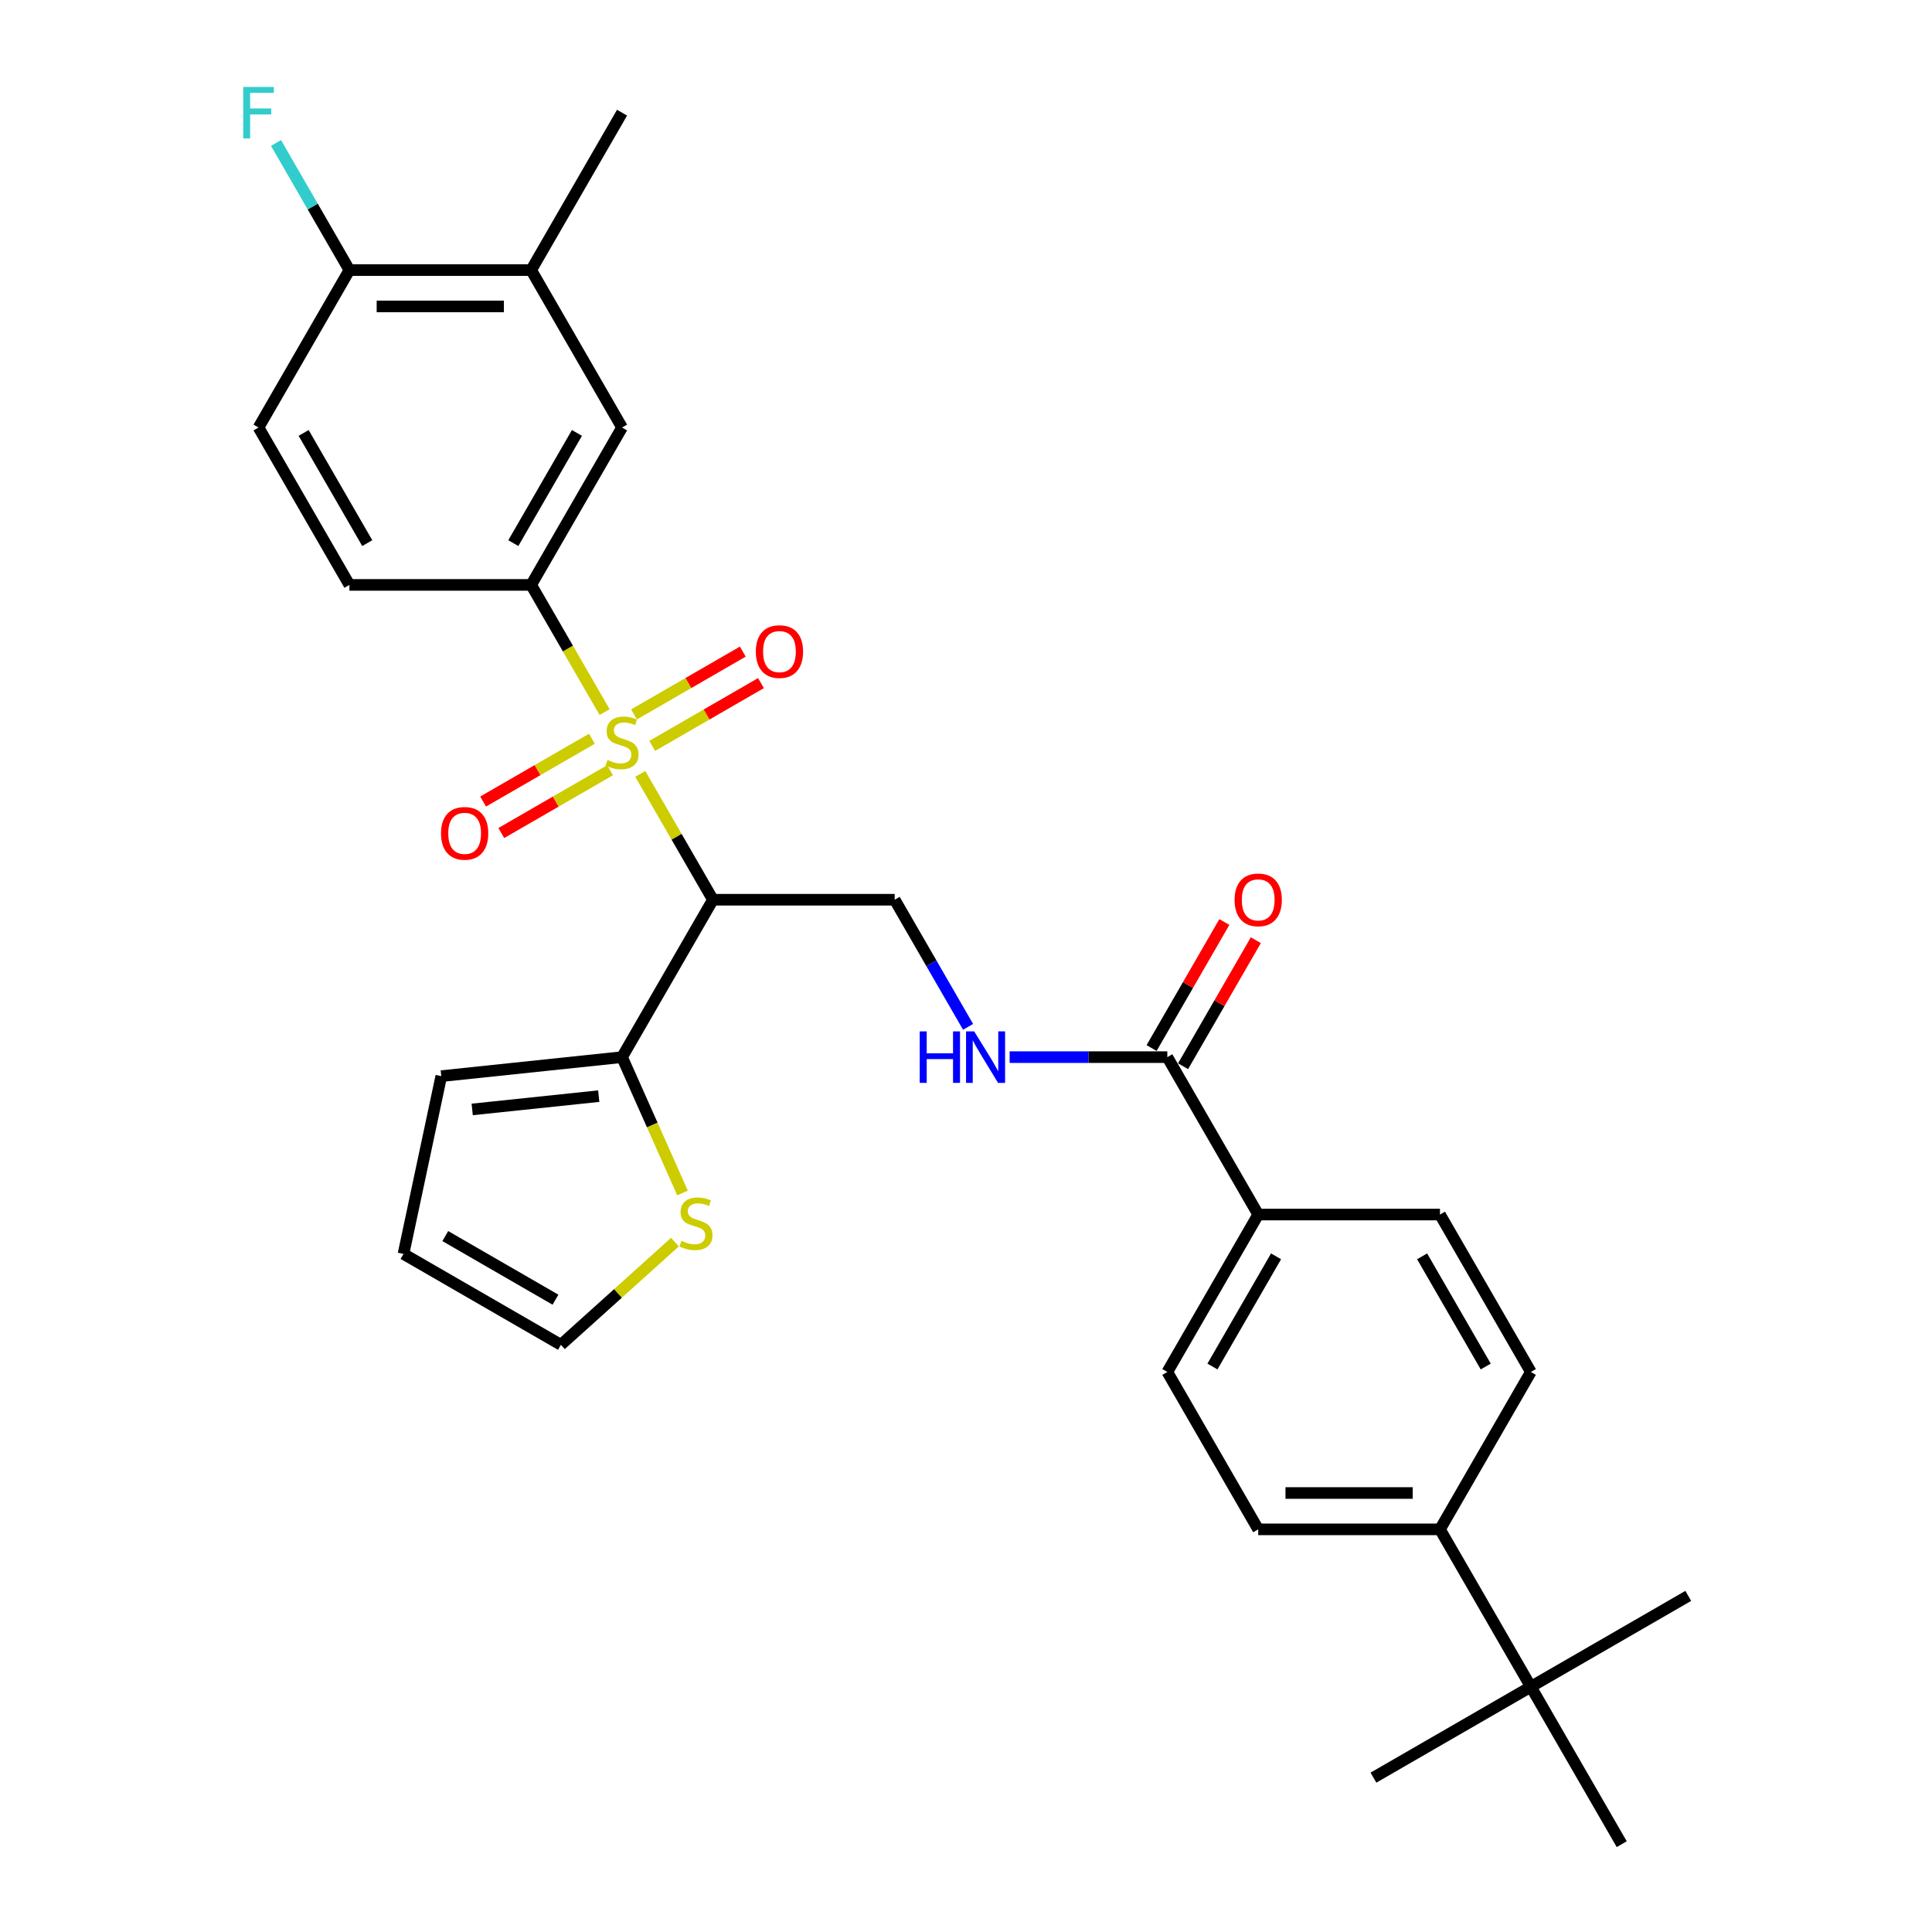 <?xml version='1.0' encoding='iso-8859-1'?>
<svg version='1.1' baseProfile='full'
              xmlns='http://www.w3.org/2000/svg'
                      xmlns:rdkit='http://www.rdkit.org/xml'
                      xmlns:xlink='http://www.w3.org/1999/xlink'
                  xml:space='preserve'
width='1000px' height='1000px' viewBox='0 0 1000 1000'>
<!-- END OF HEADER -->
<rect style='opacity:1.0;fill:#FFFFFF;stroke:none' width='1000' height='1000' x='0' y='0'> </rect>
<path class='bond-0' d='M 331.411,400.574 L 350.211,433.136' style='fill:none;fill-rule:evenodd;stroke:#CCCC00;stroke-width:6px;stroke-linecap:butt;stroke-linejoin:miter;stroke-opacity:1' />
<path class='bond-0' d='M 350.211,433.136 L 369.01,465.698' style='fill:none;fill-rule:evenodd;stroke:#000000;stroke-width:6px;stroke-linecap:butt;stroke-linejoin:miter;stroke-opacity:1' />
<path class='bond-1' d='M 312.944,368.587 L 293.938,335.668' style='fill:none;fill-rule:evenodd;stroke:#CCCC00;stroke-width:6px;stroke-linecap:butt;stroke-linejoin:miter;stroke-opacity:1' />
<path class='bond-1' d='M 293.938,335.668 L 274.932,302.749' style='fill:none;fill-rule:evenodd;stroke:#000000;stroke-width:6px;stroke-linecap:butt;stroke-linejoin:miter;stroke-opacity:1' />
<path class='bond-8' d='M 337.569,386.081 L 365.726,369.825' style='fill:none;fill-rule:evenodd;stroke:#CCCC00;stroke-width:6px;stroke-linecap:butt;stroke-linejoin:miter;stroke-opacity:1' />
<path class='bond-8' d='M 365.726,369.825 L 393.882,353.569' style='fill:none;fill-rule:evenodd;stroke:#FF0000;stroke-width:6px;stroke-linecap:butt;stroke-linejoin:miter;stroke-opacity:1' />
<path class='bond-8' d='M 328.161,369.786 L 356.318,353.53' style='fill:none;fill-rule:evenodd;stroke:#CCCC00;stroke-width:6px;stroke-linecap:butt;stroke-linejoin:miter;stroke-opacity:1' />
<path class='bond-8' d='M 356.318,353.53 L 384.474,337.274' style='fill:none;fill-rule:evenodd;stroke:#FF0000;stroke-width:6px;stroke-linecap:butt;stroke-linejoin:miter;stroke-opacity:1' />
<path class='bond-9' d='M 306.373,382.366 L 278.216,398.622' style='fill:none;fill-rule:evenodd;stroke:#CCCC00;stroke-width:6px;stroke-linecap:butt;stroke-linejoin:miter;stroke-opacity:1' />
<path class='bond-9' d='M 278.216,398.622 L 250.06,414.878' style='fill:none;fill-rule:evenodd;stroke:#FF0000;stroke-width:6px;stroke-linecap:butt;stroke-linejoin:miter;stroke-opacity:1' />
<path class='bond-9' d='M 315.781,398.66 L 287.624,414.917' style='fill:none;fill-rule:evenodd;stroke:#CCCC00;stroke-width:6px;stroke-linecap:butt;stroke-linejoin:miter;stroke-opacity:1' />
<path class='bond-9' d='M 287.624,414.917 L 259.468,431.173' style='fill:none;fill-rule:evenodd;stroke:#FF0000;stroke-width:6px;stroke-linecap:butt;stroke-linejoin:miter;stroke-opacity:1' />
<path class='bond-2' d='M 369.01,465.698 L 321.971,547.172' style='fill:none;fill-rule:evenodd;stroke:#000000;stroke-width:6px;stroke-linecap:butt;stroke-linejoin:miter;stroke-opacity:1' />
<path class='bond-4' d='M 369.01,465.698 L 463.089,465.698' style='fill:none;fill-rule:evenodd;stroke:#000000;stroke-width:6px;stroke-linecap:butt;stroke-linejoin:miter;stroke-opacity:1' />
<path class='bond-6' d='M 274.932,302.749 L 321.971,221.274' style='fill:none;fill-rule:evenodd;stroke:#000000;stroke-width:6px;stroke-linecap:butt;stroke-linejoin:miter;stroke-opacity:1' />
<path class='bond-6' d='M 265.693,281.119 L 298.62,224.087' style='fill:none;fill-rule:evenodd;stroke:#000000;stroke-width:6px;stroke-linecap:butt;stroke-linejoin:miter;stroke-opacity:1' />
<path class='bond-16' d='M 274.932,302.749 L 180.853,302.749' style='fill:none;fill-rule:evenodd;stroke:#000000;stroke-width:6px;stroke-linecap:butt;stroke-linejoin:miter;stroke-opacity:1' />
<path class='bond-7' d='M 321.971,547.172 L 337.623,582.327' style='fill:none;fill-rule:evenodd;stroke:#000000;stroke-width:6px;stroke-linecap:butt;stroke-linejoin:miter;stroke-opacity:1' />
<path class='bond-7' d='M 337.623,582.327 L 353.275,617.482' style='fill:none;fill-rule:evenodd;stroke:#CCCC00;stroke-width:6px;stroke-linecap:butt;stroke-linejoin:miter;stroke-opacity:1' />
<path class='bond-15' d='M 321.971,547.172 L 228.408,557.006' style='fill:none;fill-rule:evenodd;stroke:#000000;stroke-width:6px;stroke-linecap:butt;stroke-linejoin:miter;stroke-opacity:1' />
<path class='bond-15' d='M 309.903,567.36 L 244.409,574.244' style='fill:none;fill-rule:evenodd;stroke:#000000;stroke-width:6px;stroke-linecap:butt;stroke-linejoin:miter;stroke-opacity:1' />
<path class='bond-3' d='M 604.207,547.172 L 563.396,547.172' style='fill:none;fill-rule:evenodd;stroke:#000000;stroke-width:6px;stroke-linecap:butt;stroke-linejoin:miter;stroke-opacity:1' />
<path class='bond-3' d='M 563.396,547.172 L 522.585,547.172' style='fill:none;fill-rule:evenodd;stroke:#0000FF;stroke-width:6px;stroke-linecap:butt;stroke-linejoin:miter;stroke-opacity:1' />
<path class='bond-11' d='M 604.207,547.172 L 651.247,628.647' style='fill:none;fill-rule:evenodd;stroke:#000000;stroke-width:6px;stroke-linecap:butt;stroke-linejoin:miter;stroke-opacity:1' />
<path class='bond-18' d='M 612.355,551.876 L 631.187,519.258' style='fill:none;fill-rule:evenodd;stroke:#000000;stroke-width:6px;stroke-linecap:butt;stroke-linejoin:miter;stroke-opacity:1' />
<path class='bond-18' d='M 631.187,519.258 L 650.019,486.64' style='fill:none;fill-rule:evenodd;stroke:#FF0000;stroke-width:6px;stroke-linecap:butt;stroke-linejoin:miter;stroke-opacity:1' />
<path class='bond-18' d='M 596.06,542.468 L 614.892,509.85' style='fill:none;fill-rule:evenodd;stroke:#000000;stroke-width:6px;stroke-linecap:butt;stroke-linejoin:miter;stroke-opacity:1' />
<path class='bond-18' d='M 614.892,509.85 L 633.724,477.232' style='fill:none;fill-rule:evenodd;stroke:#FF0000;stroke-width:6px;stroke-linecap:butt;stroke-linejoin:miter;stroke-opacity:1' />
<path class='bond-5' d='M 463.089,465.698 L 482.084,498.598' style='fill:none;fill-rule:evenodd;stroke:#000000;stroke-width:6px;stroke-linecap:butt;stroke-linejoin:miter;stroke-opacity:1' />
<path class='bond-5' d='M 482.084,498.598 L 501.079,531.499' style='fill:none;fill-rule:evenodd;stroke:#0000FF;stroke-width:6px;stroke-linecap:butt;stroke-linejoin:miter;stroke-opacity:1' />
<path class='bond-10' d='M 321.971,221.274 L 274.932,139.799' style='fill:none;fill-rule:evenodd;stroke:#000000;stroke-width:6px;stroke-linecap:butt;stroke-linejoin:miter;stroke-opacity:1' />
<path class='bond-17' d='M 349.342,642.927 L 319.832,669.498' style='fill:none;fill-rule:evenodd;stroke:#CCCC00;stroke-width:6px;stroke-linecap:butt;stroke-linejoin:miter;stroke-opacity:1' />
<path class='bond-17' d='M 319.832,669.498 L 290.322,696.069' style='fill:none;fill-rule:evenodd;stroke:#000000;stroke-width:6px;stroke-linecap:butt;stroke-linejoin:miter;stroke-opacity:1' />
<path class='bond-26' d='M 274.932,139.799 L 321.971,58.325' style='fill:none;fill-rule:evenodd;stroke:#000000;stroke-width:6px;stroke-linecap:butt;stroke-linejoin:miter;stroke-opacity:1' />
<path class='bond-30' d='M 274.932,139.799 L 180.853,139.799' style='fill:none;fill-rule:evenodd;stroke:#000000;stroke-width:6px;stroke-linecap:butt;stroke-linejoin:miter;stroke-opacity:1' />
<path class='bond-30' d='M 260.82,158.615 L 194.965,158.615' style='fill:none;fill-rule:evenodd;stroke:#000000;stroke-width:6px;stroke-linecap:butt;stroke-linejoin:miter;stroke-opacity:1' />
<path class='bond-21' d='M 651.247,628.647 L 745.326,628.647' style='fill:none;fill-rule:evenodd;stroke:#000000;stroke-width:6px;stroke-linecap:butt;stroke-linejoin:miter;stroke-opacity:1' />
<path class='bond-22' d='M 651.247,628.647 L 604.207,710.122' style='fill:none;fill-rule:evenodd;stroke:#000000;stroke-width:6px;stroke-linecap:butt;stroke-linejoin:miter;stroke-opacity:1' />
<path class='bond-22' d='M 660.486,650.276 L 627.558,707.308' style='fill:none;fill-rule:evenodd;stroke:#000000;stroke-width:6px;stroke-linecap:butt;stroke-linejoin:miter;stroke-opacity:1' />
<path class='bond-12' d='M 792.365,873.071 L 745.326,791.596' style='fill:none;fill-rule:evenodd;stroke:#000000;stroke-width:6px;stroke-linecap:butt;stroke-linejoin:miter;stroke-opacity:1' />
<path class='bond-27' d='M 792.365,873.071 L 710.89,920.11' style='fill:none;fill-rule:evenodd;stroke:#000000;stroke-width:6px;stroke-linecap:butt;stroke-linejoin:miter;stroke-opacity:1' />
<path class='bond-28' d='M 792.365,873.071 L 873.84,826.031' style='fill:none;fill-rule:evenodd;stroke:#000000;stroke-width:6px;stroke-linecap:butt;stroke-linejoin:miter;stroke-opacity:1' />
<path class='bond-29' d='M 792.365,873.071 L 839.404,954.545' style='fill:none;fill-rule:evenodd;stroke:#000000;stroke-width:6px;stroke-linecap:butt;stroke-linejoin:miter;stroke-opacity:1' />
<path class='bond-13' d='M 745.326,791.596 L 651.247,791.596' style='fill:none;fill-rule:evenodd;stroke:#000000;stroke-width:6px;stroke-linecap:butt;stroke-linejoin:miter;stroke-opacity:1' />
<path class='bond-13' d='M 731.214,772.78 L 665.359,772.78' style='fill:none;fill-rule:evenodd;stroke:#000000;stroke-width:6px;stroke-linecap:butt;stroke-linejoin:miter;stroke-opacity:1' />
<path class='bond-32' d='M 745.326,791.596 L 792.365,710.122' style='fill:none;fill-rule:evenodd;stroke:#000000;stroke-width:6px;stroke-linecap:butt;stroke-linejoin:miter;stroke-opacity:1' />
<path class='bond-14' d='M 180.853,139.799 L 133.813,221.274' style='fill:none;fill-rule:evenodd;stroke:#000000;stroke-width:6px;stroke-linecap:butt;stroke-linejoin:miter;stroke-opacity:1' />
<path class='bond-25' d='M 180.853,139.799 L 161.858,106.899' style='fill:none;fill-rule:evenodd;stroke:#000000;stroke-width:6px;stroke-linecap:butt;stroke-linejoin:miter;stroke-opacity:1' />
<path class='bond-25' d='M 161.858,106.899 L 142.863,73.998' style='fill:none;fill-rule:evenodd;stroke:#33CCCC;stroke-width:6px;stroke-linecap:butt;stroke-linejoin:miter;stroke-opacity:1' />
<path class='bond-19' d='M 228.408,557.006 L 208.848,649.029' style='fill:none;fill-rule:evenodd;stroke:#000000;stroke-width:6px;stroke-linecap:butt;stroke-linejoin:miter;stroke-opacity:1' />
<path class='bond-20' d='M 180.853,302.749 L 133.813,221.274' style='fill:none;fill-rule:evenodd;stroke:#000000;stroke-width:6px;stroke-linecap:butt;stroke-linejoin:miter;stroke-opacity:1' />
<path class='bond-20' d='M 190.092,281.119 L 157.164,224.087' style='fill:none;fill-rule:evenodd;stroke:#000000;stroke-width:6px;stroke-linecap:butt;stroke-linejoin:miter;stroke-opacity:1' />
<path class='bond-31' d='M 290.322,696.069 L 208.848,649.029' style='fill:none;fill-rule:evenodd;stroke:#000000;stroke-width:6px;stroke-linecap:butt;stroke-linejoin:miter;stroke-opacity:1' />
<path class='bond-31' d='M 287.509,672.718 L 230.477,639.79' style='fill:none;fill-rule:evenodd;stroke:#000000;stroke-width:6px;stroke-linecap:butt;stroke-linejoin:miter;stroke-opacity:1' />
<path class='bond-24' d='M 745.326,628.647 L 792.365,710.122' style='fill:none;fill-rule:evenodd;stroke:#000000;stroke-width:6px;stroke-linecap:butt;stroke-linejoin:miter;stroke-opacity:1' />
<path class='bond-24' d='M 736.087,650.276 L 769.014,707.308' style='fill:none;fill-rule:evenodd;stroke:#000000;stroke-width:6px;stroke-linecap:butt;stroke-linejoin:miter;stroke-opacity:1' />
<path class='bond-23' d='M 604.207,710.122 L 651.247,791.596' style='fill:none;fill-rule:evenodd;stroke:#000000;stroke-width:6px;stroke-linecap:butt;stroke-linejoin:miter;stroke-opacity:1' />
<path  class='atom-0' d='M 314.445 393.368
Q 314.746 393.481, 315.988 394.007
Q 317.229 394.534, 318.584 394.873
Q 319.977 395.174, 321.331 395.174
Q 323.853 395.174, 325.32 393.97
Q 326.788 392.728, 326.788 390.583
Q 326.788 389.115, 326.035 388.212
Q 325.32 387.309, 324.191 386.82
Q 323.062 386.331, 321.181 385.766
Q 318.81 385.051, 317.38 384.374
Q 315.988 383.696, 314.972 382.266
Q 313.993 380.836, 313.993 378.428
Q 313.993 375.079, 316.251 373.009
Q 318.547 370.939, 323.062 370.939
Q 326.148 370.939, 329.648 372.407
L 328.782 375.305
Q 325.584 373.987, 323.175 373.987
Q 320.579 373.987, 319.149 375.079
Q 317.719 376.132, 317.756 377.976
Q 317.756 379.406, 318.471 380.272
Q 319.224 381.137, 320.278 381.627
Q 321.369 382.116, 323.175 382.68
Q 325.584 383.433, 327.014 384.186
Q 328.444 384.938, 329.46 386.481
Q 330.513 387.986, 330.513 390.583
Q 330.513 394.271, 328.03 396.265
Q 325.584 398.222, 321.482 398.222
Q 319.111 398.222, 317.305 397.695
Q 315.536 397.206, 313.429 396.341
L 314.445 393.368
' fill='#CCCC00'/>
<path  class='atom-6' d='M 476.053 533.851
L 479.666 533.851
L 479.666 545.178
L 493.288 545.178
L 493.288 533.851
L 496.901 533.851
L 496.901 560.494
L 493.288 560.494
L 493.288 548.188
L 479.666 548.188
L 479.666 560.494
L 476.053 560.494
L 476.053 533.851
' fill='#0000FF'/>
<path  class='atom-6' d='M 504.239 533.851
L 512.97 547.963
Q 513.835 549.355, 515.228 551.876
Q 516.62 554.398, 516.695 554.548
L 516.695 533.851
L 520.233 533.851
L 520.233 560.494
L 516.582 560.494
L 507.212 545.065
Q 506.121 543.259, 504.954 541.189
Q 503.825 539.119, 503.487 538.48
L 503.487 560.494
L 500.025 560.494
L 500.025 533.851
L 504.239 533.851
' fill='#0000FF'/>
<path  class='atom-8' d='M 352.71 642.262
Q 353.011 642.375, 354.253 642.902
Q 355.495 643.429, 356.849 643.767
Q 358.242 644.068, 359.597 644.068
Q 362.118 644.068, 363.586 642.864
Q 365.053 641.622, 365.053 639.477
Q 365.053 638.01, 364.301 637.107
Q 363.586 636.203, 362.457 635.714
Q 361.328 635.225, 359.446 634.661
Q 357.075 633.946, 355.645 633.268
Q 354.253 632.591, 353.237 631.161
Q 352.258 629.731, 352.258 627.322
Q 352.258 623.973, 354.516 621.903
Q 356.812 619.834, 361.328 619.834
Q 364.413 619.834, 367.913 621.301
L 367.048 624.199
Q 363.849 622.882, 361.441 622.882
Q 358.844 622.882, 357.414 623.973
Q 355.984 625.027, 356.022 626.871
Q 356.022 628.301, 356.737 629.166
Q 357.489 630.032, 358.543 630.521
Q 359.634 631.01, 361.441 631.575
Q 363.849 632.327, 365.279 633.08
Q 366.709 633.833, 367.725 635.376
Q 368.779 636.881, 368.779 639.477
Q 368.779 643.165, 366.295 645.16
Q 363.849 647.117, 359.747 647.117
Q 357.376 647.117, 355.57 646.59
Q 353.801 646.101, 351.694 645.235
L 352.71 642.262
' fill='#CCCC00'/>
<path  class='atom-9' d='M 391.215 337.259
Q 391.215 330.862, 394.376 327.287
Q 397.538 323.712, 403.446 323.712
Q 409.354 323.712, 412.515 327.287
Q 415.676 330.862, 415.676 337.259
Q 415.676 343.732, 412.477 347.42
Q 409.279 351.07, 403.446 351.07
Q 397.575 351.07, 394.376 347.42
Q 391.215 343.769, 391.215 337.259
M 403.446 348.059
Q 407.51 348.059, 409.692 345.35
Q 411.913 342.603, 411.913 337.259
Q 411.913 332.028, 409.692 329.394
Q 407.51 326.722, 403.446 326.722
Q 399.381 326.722, 397.161 329.356
Q 394.979 331.991, 394.979 337.259
Q 394.979 342.64, 397.161 345.35
Q 399.381 348.059, 403.446 348.059
' fill='#FF0000'/>
<path  class='atom-10' d='M 228.266 431.338
Q 228.266 424.94, 231.427 421.365
Q 234.588 417.79, 240.496 417.79
Q 246.405 417.79, 249.566 421.365
Q 252.727 424.94, 252.727 431.338
Q 252.727 437.81, 249.528 441.498
Q 246.329 445.149, 240.496 445.149
Q 234.626 445.149, 231.427 441.498
Q 228.266 437.848, 228.266 431.338
M 240.496 442.138
Q 244.561 442.138, 246.743 439.429
Q 248.964 436.682, 248.964 431.338
Q 248.964 426.107, 246.743 423.473
Q 244.561 420.801, 240.496 420.801
Q 236.432 420.801, 234.212 423.435
Q 232.029 426.069, 232.029 431.338
Q 232.029 436.719, 234.212 439.429
Q 236.432 442.138, 240.496 442.138
' fill='#FF0000'/>
<path  class='atom-19' d='M 639.017 465.773
Q 639.017 459.376, 642.178 455.801
Q 645.339 452.226, 651.247 452.226
Q 657.155 452.226, 660.316 455.801
Q 663.477 459.376, 663.477 465.773
Q 663.477 472.246, 660.278 475.934
Q 657.08 479.584, 651.247 479.584
Q 645.376 479.584, 642.178 475.934
Q 639.017 472.283, 639.017 465.773
M 651.247 476.573
Q 655.311 476.573, 657.494 473.864
Q 659.714 471.117, 659.714 465.773
Q 659.714 460.542, 657.494 457.908
Q 655.311 455.236, 651.247 455.236
Q 647.183 455.236, 644.962 457.87
Q 642.78 460.505, 642.78 465.773
Q 642.78 471.154, 644.962 473.864
Q 647.183 476.573, 651.247 476.573
' fill='#FF0000'/>
<path  class='atom-26' d='M 125.892 45.003
L 141.735 45.003
L 141.735 48.051
L 129.467 48.051
L 129.467 56.142
L 140.38 56.142
L 140.38 59.228
L 129.467 59.228
L 129.467 71.646
L 125.892 71.646
L 125.892 45.003
' fill='#33CCCC'/>
</svg>
